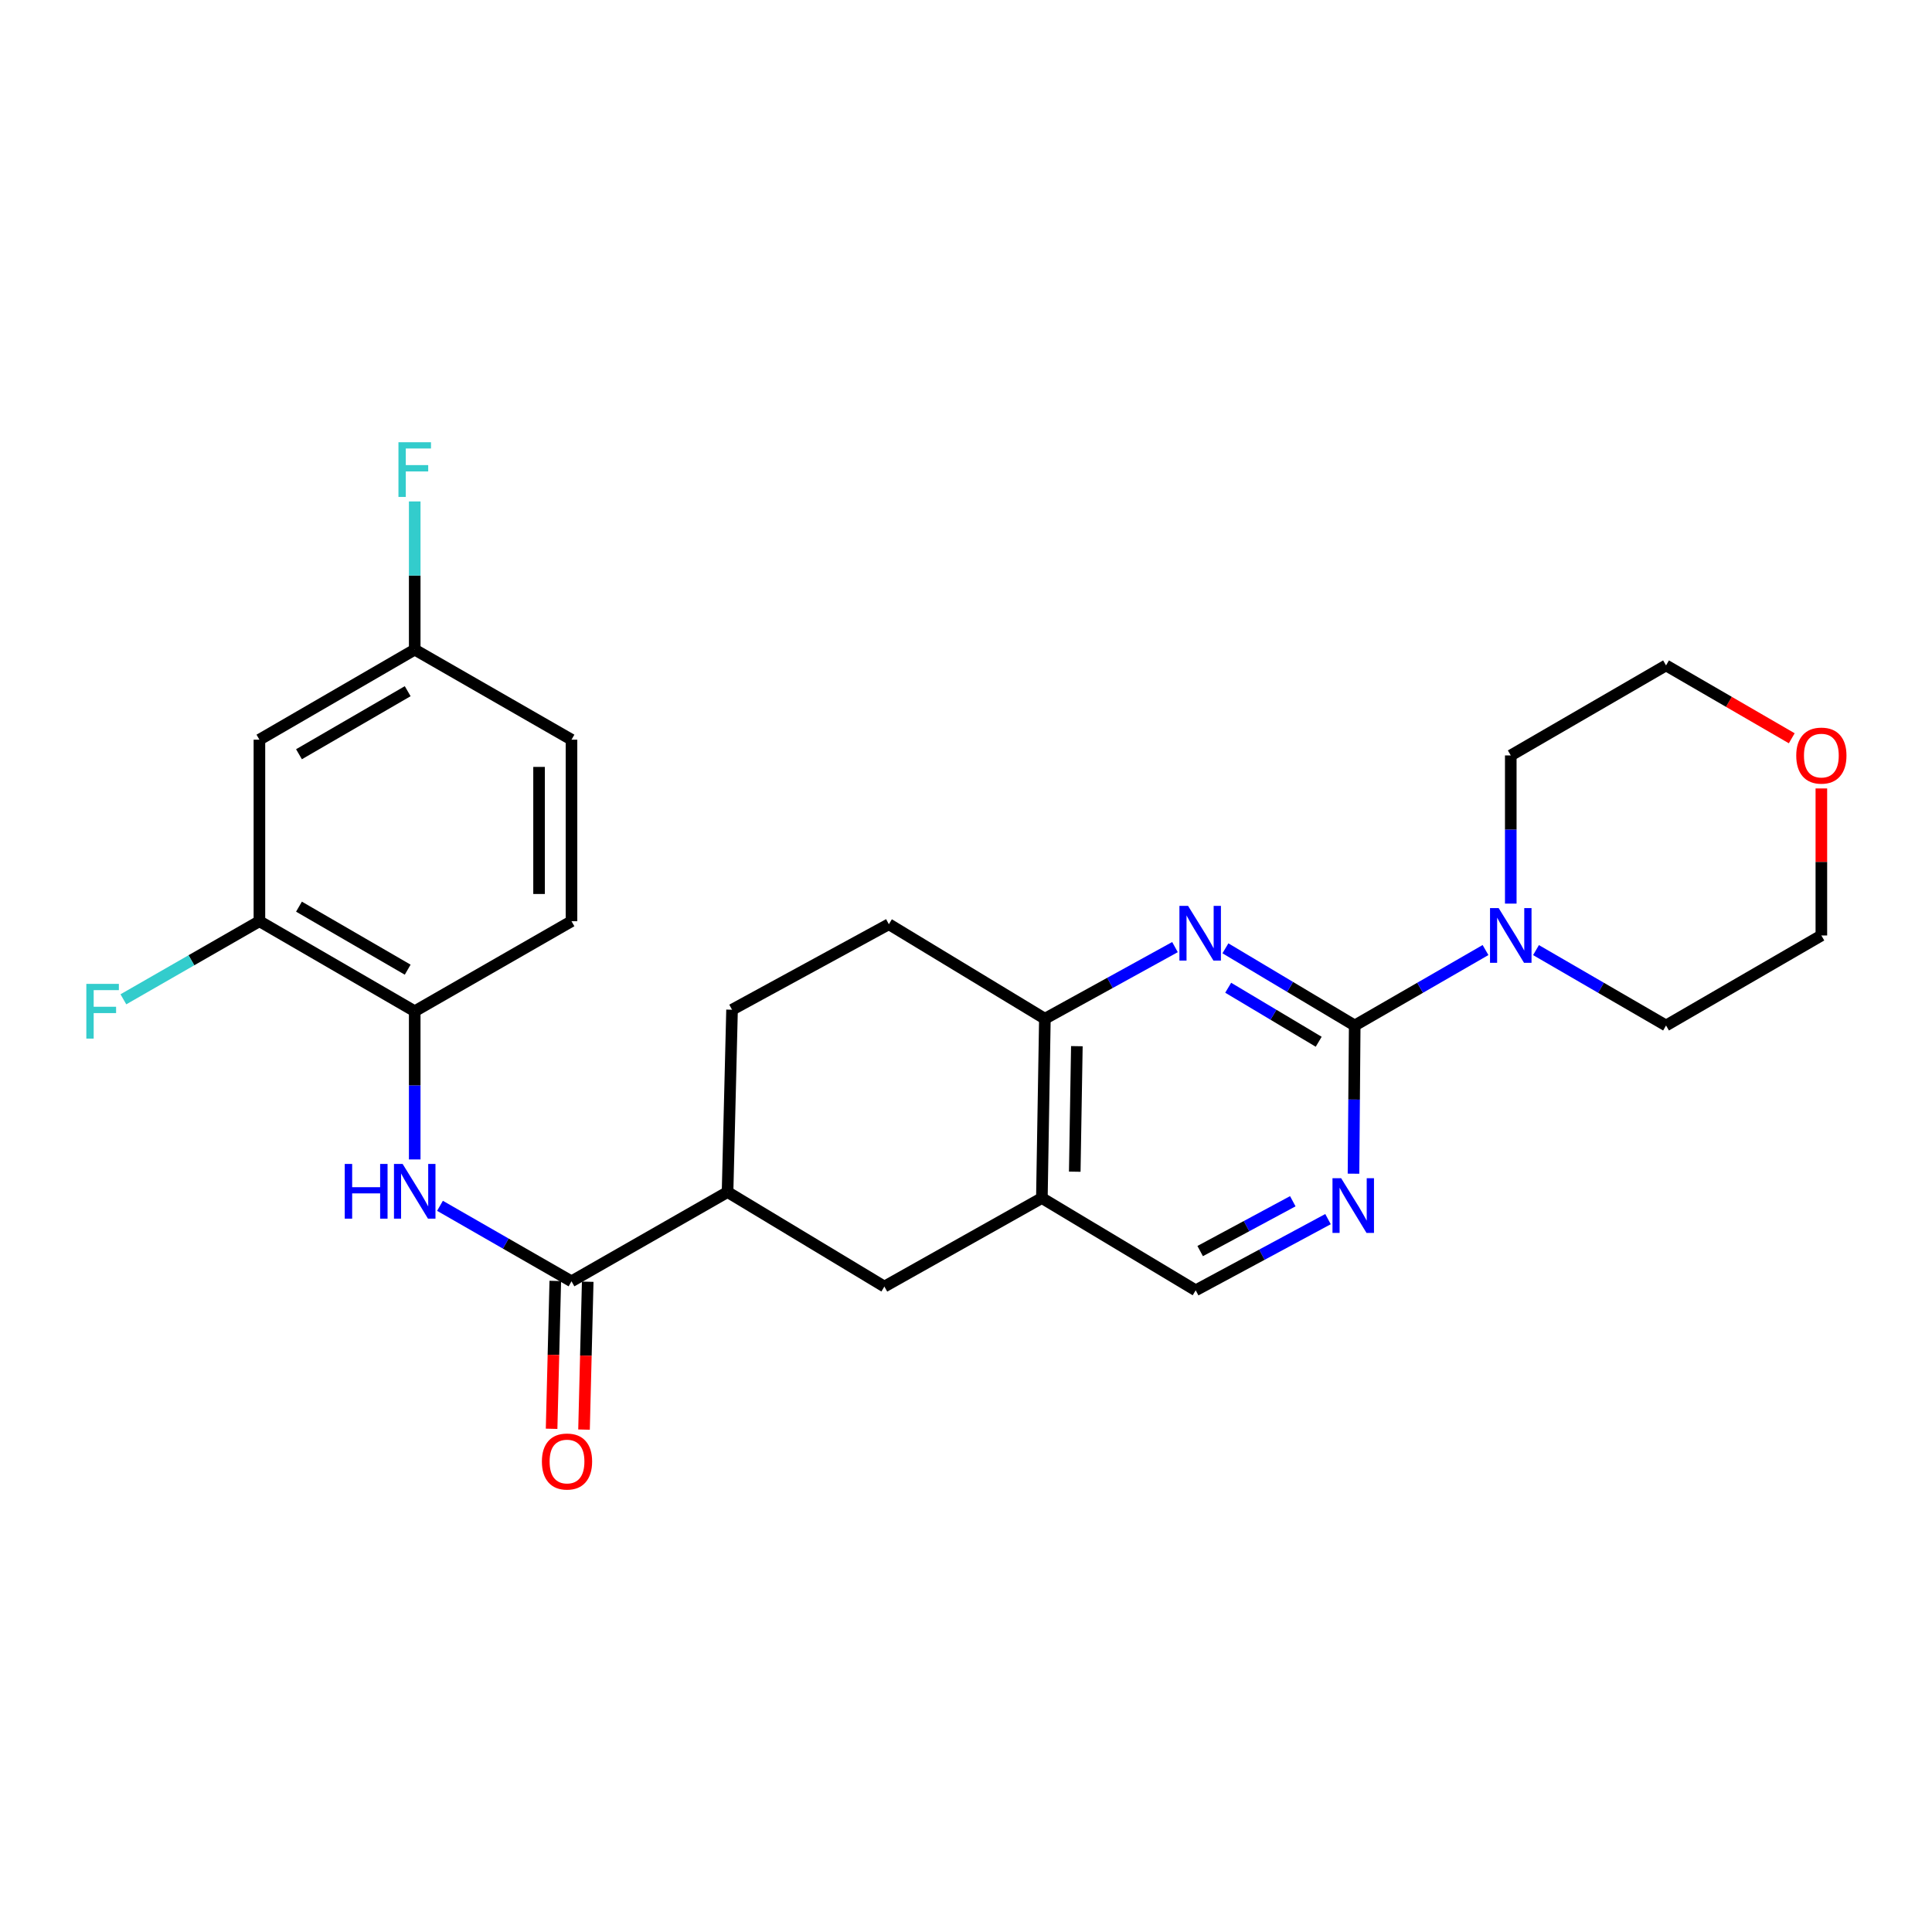 <?xml version='1.0' encoding='iso-8859-1'?>
<svg version='1.1' baseProfile='full'
              xmlns='http://www.w3.org/2000/svg'
                      xmlns:rdkit='http://www.rdkit.org/xml'
                      xmlns:xlink='http://www.w3.org/1999/xlink'
                  xml:space='preserve'
width='1000px' height='1000px' viewBox='0 0 1000 1000'>
<!-- END OF HEADER -->
<rect style='opacity:1.0;fill:#FFFFFF;stroke:none' width='1000' height='1000' x='0' y='0'> </rect>
<path class='bond-0' d='M 701.197,530.794 L 667.736,510.819' style='fill:none;fill-rule:evenodd;stroke:#000000;stroke-width:6px;stroke-linecap:butt;stroke-linejoin:miter;stroke-opacity:1' />
<path class='bond-0' d='M 667.736,510.819 L 634.274,490.844' style='fill:none;fill-rule:evenodd;stroke:#0000FF;stroke-width:6px;stroke-linecap:butt;stroke-linejoin:miter;stroke-opacity:1' />
<path class='bond-0' d='M 682.554,539.216 L 659.131,525.233' style='fill:none;fill-rule:evenodd;stroke:#000000;stroke-width:6px;stroke-linecap:butt;stroke-linejoin:miter;stroke-opacity:1' />
<path class='bond-0' d='M 659.131,525.233 L 635.708,511.251' style='fill:none;fill-rule:evenodd;stroke:#0000FF;stroke-width:6px;stroke-linecap:butt;stroke-linejoin:miter;stroke-opacity:1' />
<path class='bond-2' d='M 701.197,530.794 L 700.883,569.148' style='fill:none;fill-rule:evenodd;stroke:#000000;stroke-width:6px;stroke-linecap:butt;stroke-linejoin:miter;stroke-opacity:1' />
<path class='bond-2' d='M 700.883,569.148 L 700.568,607.502' style='fill:none;fill-rule:evenodd;stroke:#0000FF;stroke-width:6px;stroke-linecap:butt;stroke-linejoin:miter;stroke-opacity:1' />
<path class='bond-3' d='M 701.197,530.794 L 735.05,511.266' style='fill:none;fill-rule:evenodd;stroke:#000000;stroke-width:6px;stroke-linecap:butt;stroke-linejoin:miter;stroke-opacity:1' />
<path class='bond-3' d='M 735.05,511.266 L 768.902,491.739' style='fill:none;fill-rule:evenodd;stroke:#0000FF;stroke-width:6px;stroke-linecap:butt;stroke-linejoin:miter;stroke-opacity:1' />
<path class='bond-6' d='M 608.171,490.219 L 574.5,508.758' style='fill:none;fill-rule:evenodd;stroke:#0000FF;stroke-width:6px;stroke-linecap:butt;stroke-linejoin:miter;stroke-opacity:1' />
<path class='bond-6' d='M 574.5,508.758 L 540.83,527.296' style='fill:none;fill-rule:evenodd;stroke:#000000;stroke-width:6px;stroke-linecap:butt;stroke-linejoin:miter;stroke-opacity:1' />
<path class='bond-1' d='M 295.807,663.21 L 376.583,617.007' style='fill:none;fill-rule:evenodd;stroke:#000000;stroke-width:6px;stroke-linecap:butt;stroke-linejoin:miter;stroke-opacity:1' />
<path class='bond-4' d='M 295.807,663.21 L 261.772,643.668' style='fill:none;fill-rule:evenodd;stroke:#000000;stroke-width:6px;stroke-linecap:butt;stroke-linejoin:miter;stroke-opacity:1' />
<path class='bond-4' d='M 261.772,643.668 L 227.737,624.125' style='fill:none;fill-rule:evenodd;stroke:#0000FF;stroke-width:6px;stroke-linecap:butt;stroke-linejoin:miter;stroke-opacity:1' />
<path class='bond-13' d='M 287.415,663.001 L 286.462,701.27' style='fill:none;fill-rule:evenodd;stroke:#000000;stroke-width:6px;stroke-linecap:butt;stroke-linejoin:miter;stroke-opacity:1' />
<path class='bond-13' d='M 286.462,701.27 L 285.508,739.54' style='fill:none;fill-rule:evenodd;stroke:#FF0000;stroke-width:6px;stroke-linecap:butt;stroke-linejoin:miter;stroke-opacity:1' />
<path class='bond-13' d='M 304.198,663.419 L 303.244,701.688' style='fill:none;fill-rule:evenodd;stroke:#000000;stroke-width:6px;stroke-linecap:butt;stroke-linejoin:miter;stroke-opacity:1' />
<path class='bond-13' d='M 303.244,701.688 L 302.29,739.958' style='fill:none;fill-rule:evenodd;stroke:#FF0000;stroke-width:6px;stroke-linecap:butt;stroke-linejoin:miter;stroke-opacity:1' />
<path class='bond-12' d='M 687.378,631.016 L 653.13,649.44' style='fill:none;fill-rule:evenodd;stroke:#0000FF;stroke-width:6px;stroke-linecap:butt;stroke-linejoin:miter;stroke-opacity:1' />
<path class='bond-12' d='M 653.13,649.44 L 618.883,667.864' style='fill:none;fill-rule:evenodd;stroke:#000000;stroke-width:6px;stroke-linecap:butt;stroke-linejoin:miter;stroke-opacity:1' />
<path class='bond-12' d='M 669.15,621.759 L 645.177,634.656' style='fill:none;fill-rule:evenodd;stroke:#0000FF;stroke-width:6px;stroke-linecap:butt;stroke-linejoin:miter;stroke-opacity:1' />
<path class='bond-12' d='M 645.177,634.656 L 621.203,647.553' style='fill:none;fill-rule:evenodd;stroke:#000000;stroke-width:6px;stroke-linecap:butt;stroke-linejoin:miter;stroke-opacity:1' />
<path class='bond-22' d='M 781.973,467.709 L 781.973,429.359' style='fill:none;fill-rule:evenodd;stroke:#0000FF;stroke-width:6px;stroke-linecap:butt;stroke-linejoin:miter;stroke-opacity:1' />
<path class='bond-22' d='M 781.973,429.359 L 781.973,391.01' style='fill:none;fill-rule:evenodd;stroke:#000000;stroke-width:6px;stroke-linecap:butt;stroke-linejoin:miter;stroke-opacity:1' />
<path class='bond-23' d='M 795.036,491.772 L 828.687,511.283' style='fill:none;fill-rule:evenodd;stroke:#0000FF;stroke-width:6px;stroke-linecap:butt;stroke-linejoin:miter;stroke-opacity:1' />
<path class='bond-23' d='M 828.687,511.283 L 862.339,530.794' style='fill:none;fill-rule:evenodd;stroke:#000000;stroke-width:6px;stroke-linecap:butt;stroke-linejoin:miter;stroke-opacity:1' />
<path class='bond-7' d='M 214.658,600.125 L 214.658,561.771' style='fill:none;fill-rule:evenodd;stroke:#0000FF;stroke-width:6px;stroke-linecap:butt;stroke-linejoin:miter;stroke-opacity:1' />
<path class='bond-7' d='M 214.658,561.771 L 214.658,523.416' style='fill:none;fill-rule:evenodd;stroke:#000000;stroke-width:6px;stroke-linecap:butt;stroke-linejoin:miter;stroke-opacity:1' />
<path class='bond-5' d='M 539.272,620.103 L 618.883,667.864' style='fill:none;fill-rule:evenodd;stroke:#000000;stroke-width:6px;stroke-linecap:butt;stroke-linejoin:miter;stroke-opacity:1' />
<path class='bond-10' d='M 539.272,620.103 L 457.75,665.924' style='fill:none;fill-rule:evenodd;stroke:#000000;stroke-width:6px;stroke-linecap:butt;stroke-linejoin:miter;stroke-opacity:1' />
<path class='bond-26' d='M 539.272,620.103 L 540.83,527.296' style='fill:none;fill-rule:evenodd;stroke:#000000;stroke-width:6px;stroke-linecap:butt;stroke-linejoin:miter;stroke-opacity:1' />
<path class='bond-26' d='M 556.291,606.464 L 557.381,541.499' style='fill:none;fill-rule:evenodd;stroke:#000000;stroke-width:6px;stroke-linecap:butt;stroke-linejoin:miter;stroke-opacity:1' />
<path class='bond-14' d='M 540.83,527.296 L 460.073,478.379' style='fill:none;fill-rule:evenodd;stroke:#000000;stroke-width:6px;stroke-linecap:butt;stroke-linejoin:miter;stroke-opacity:1' />
<path class='bond-9' d='M 214.658,523.416 L 134.273,476.822' style='fill:none;fill-rule:evenodd;stroke:#000000;stroke-width:6px;stroke-linecap:butt;stroke-linejoin:miter;stroke-opacity:1' />
<path class='bond-9' d='M 211.019,501.903 L 154.75,469.287' style='fill:none;fill-rule:evenodd;stroke:#000000;stroke-width:6px;stroke-linecap:butt;stroke-linejoin:miter;stroke-opacity:1' />
<path class='bond-16' d='M 214.658,523.416 L 295.807,476.822' style='fill:none;fill-rule:evenodd;stroke:#000000;stroke-width:6px;stroke-linecap:butt;stroke-linejoin:miter;stroke-opacity:1' />
<path class='bond-8' d='M 376.583,617.007 L 457.75,665.924' style='fill:none;fill-rule:evenodd;stroke:#000000;stroke-width:6px;stroke-linecap:butt;stroke-linejoin:miter;stroke-opacity:1' />
<path class='bond-28' d='M 376.583,617.007 L 378.905,522.633' style='fill:none;fill-rule:evenodd;stroke:#000000;stroke-width:6px;stroke-linecap:butt;stroke-linejoin:miter;stroke-opacity:1' />
<path class='bond-11' d='M 134.273,476.822 L 134.273,382.858' style='fill:none;fill-rule:evenodd;stroke:#000000;stroke-width:6px;stroke-linecap:butt;stroke-linejoin:miter;stroke-opacity:1' />
<path class='bond-19' d='M 134.273,476.822 L 99.069,497.031' style='fill:none;fill-rule:evenodd;stroke:#000000;stroke-width:6px;stroke-linecap:butt;stroke-linejoin:miter;stroke-opacity:1' />
<path class='bond-19' d='M 99.069,497.031 L 63.865,517.24' style='fill:none;fill-rule:evenodd;stroke:#33CCCC;stroke-width:6px;stroke-linecap:butt;stroke-linejoin:miter;stroke-opacity:1' />
<path class='bond-29' d='M 134.273,382.858 L 214.658,336.245' style='fill:none;fill-rule:evenodd;stroke:#000000;stroke-width:6px;stroke-linecap:butt;stroke-linejoin:miter;stroke-opacity:1' />
<path class='bond-29' d='M 154.752,390.389 L 211.021,357.759' style='fill:none;fill-rule:evenodd;stroke:#000000;stroke-width:6px;stroke-linecap:butt;stroke-linejoin:miter;stroke-opacity:1' />
<path class='bond-15' d='M 460.073,478.379 L 378.905,522.633' style='fill:none;fill-rule:evenodd;stroke:#000000;stroke-width:6px;stroke-linecap:butt;stroke-linejoin:miter;stroke-opacity:1' />
<path class='bond-20' d='M 295.807,476.822 L 295.807,382.858' style='fill:none;fill-rule:evenodd;stroke:#000000;stroke-width:6px;stroke-linecap:butt;stroke-linejoin:miter;stroke-opacity:1' />
<path class='bond-20' d='M 279.019,462.727 L 279.019,396.953' style='fill:none;fill-rule:evenodd;stroke:#000000;stroke-width:6px;stroke-linecap:butt;stroke-linejoin:miter;stroke-opacity:1' />
<path class='bond-17' d='M 942.733,408.099 L 942.733,446.149' style='fill:none;fill-rule:evenodd;stroke:#FF0000;stroke-width:6px;stroke-linecap:butt;stroke-linejoin:miter;stroke-opacity:1' />
<path class='bond-17' d='M 942.733,446.149 L 942.733,484.199' style='fill:none;fill-rule:evenodd;stroke:#000000;stroke-width:6px;stroke-linecap:butt;stroke-linejoin:miter;stroke-opacity:1' />
<path class='bond-27' d='M 927.41,382.129 L 894.874,363.272' style='fill:none;fill-rule:evenodd;stroke:#FF0000;stroke-width:6px;stroke-linecap:butt;stroke-linejoin:miter;stroke-opacity:1' />
<path class='bond-27' d='M 894.874,363.272 L 862.339,344.415' style='fill:none;fill-rule:evenodd;stroke:#000000;stroke-width:6px;stroke-linecap:butt;stroke-linejoin:miter;stroke-opacity:1' />
<path class='bond-18' d='M 214.658,336.245 L 295.807,382.858' style='fill:none;fill-rule:evenodd;stroke:#000000;stroke-width:6px;stroke-linecap:butt;stroke-linejoin:miter;stroke-opacity:1' />
<path class='bond-21' d='M 214.658,336.245 L 214.658,297.895' style='fill:none;fill-rule:evenodd;stroke:#000000;stroke-width:6px;stroke-linecap:butt;stroke-linejoin:miter;stroke-opacity:1' />
<path class='bond-21' d='M 214.658,297.895 L 214.658,259.545' style='fill:none;fill-rule:evenodd;stroke:#33CCCC;stroke-width:6px;stroke-linecap:butt;stroke-linejoin:miter;stroke-opacity:1' />
<path class='bond-24' d='M 781.973,391.01 L 862.339,344.415' style='fill:none;fill-rule:evenodd;stroke:#000000;stroke-width:6px;stroke-linecap:butt;stroke-linejoin:miter;stroke-opacity:1' />
<path class='bond-25' d='M 862.339,530.794 L 942.733,484.199' style='fill:none;fill-rule:evenodd;stroke:#000000;stroke-width:6px;stroke-linecap:butt;stroke-linejoin:miter;stroke-opacity:1' />
<path  class='atom-1' d='M 614.945 468.882
L 624.225 483.882
Q 625.145 485.362, 626.625 488.042
Q 628.105 490.722, 628.185 490.882
L 628.185 468.882
L 631.945 468.882
L 631.945 497.202
L 628.065 497.202
L 618.105 480.802
Q 616.945 478.882, 615.705 476.682
Q 614.505 474.482, 614.145 473.802
L 614.145 497.202
L 610.465 497.202
L 610.465 468.882
L 614.945 468.882
' fill='#0000FF'/>
<path  class='atom-3' d='M 694.173 609.832
L 703.453 624.832
Q 704.373 626.312, 705.853 628.992
Q 707.333 631.672, 707.413 631.832
L 707.413 609.832
L 711.173 609.832
L 711.173 638.152
L 707.293 638.152
L 697.333 621.752
Q 696.173 619.832, 694.933 617.632
Q 693.733 615.432, 693.373 614.752
L 693.373 638.152
L 689.693 638.152
L 689.693 609.832
L 694.173 609.832
' fill='#0000FF'/>
<path  class='atom-4' d='M 775.713 470.039
L 784.993 485.039
Q 785.913 486.519, 787.393 489.199
Q 788.873 491.879, 788.953 492.039
L 788.953 470.039
L 792.713 470.039
L 792.713 498.359
L 788.833 498.359
L 778.873 481.959
Q 777.713 480.039, 776.473 477.839
Q 775.273 475.639, 774.913 474.959
L 774.913 498.359
L 771.233 498.359
L 771.233 470.039
L 775.713 470.039
' fill='#0000FF'/>
<path  class='atom-5' d='M 178.438 602.455
L 182.278 602.455
L 182.278 614.495
L 196.758 614.495
L 196.758 602.455
L 200.598 602.455
L 200.598 630.775
L 196.758 630.775
L 196.758 617.695
L 182.278 617.695
L 182.278 630.775
L 178.438 630.775
L 178.438 602.455
' fill='#0000FF'/>
<path  class='atom-5' d='M 208.398 602.455
L 217.678 617.455
Q 218.598 618.935, 220.078 621.615
Q 221.558 624.295, 221.638 624.455
L 221.638 602.455
L 225.398 602.455
L 225.398 630.775
L 221.518 630.775
L 211.558 614.375
Q 210.398 612.455, 209.158 610.255
Q 207.958 608.055, 207.598 607.375
L 207.598 630.775
L 203.918 630.775
L 203.918 602.455
L 208.398 602.455
' fill='#0000FF'/>
<path  class='atom-14' d='M 280.484 756.479
Q 280.484 749.679, 283.844 745.879
Q 287.204 742.079, 293.484 742.079
Q 299.764 742.079, 303.124 745.879
Q 306.484 749.679, 306.484 756.479
Q 306.484 763.359, 303.084 767.279
Q 299.684 771.159, 293.484 771.159
Q 287.244 771.159, 283.844 767.279
Q 280.484 763.399, 280.484 756.479
M 293.484 767.959
Q 297.804 767.959, 300.124 765.079
Q 302.484 762.159, 302.484 756.479
Q 302.484 750.919, 300.124 748.119
Q 297.804 745.279, 293.484 745.279
Q 289.164 745.279, 286.804 748.079
Q 284.484 750.879, 284.484 756.479
Q 284.484 762.199, 286.804 765.079
Q 289.164 767.959, 293.484 767.959
' fill='#FF0000'/>
<path  class='atom-18' d='M 929.733 391.09
Q 929.733 384.29, 933.093 380.49
Q 936.453 376.69, 942.733 376.69
Q 949.013 376.69, 952.373 380.49
Q 955.733 384.29, 955.733 391.09
Q 955.733 397.97, 952.333 401.89
Q 948.933 405.77, 942.733 405.77
Q 936.493 405.77, 933.093 401.89
Q 929.733 398.01, 929.733 391.09
M 942.733 402.57
Q 947.053 402.57, 949.373 399.69
Q 951.733 396.77, 951.733 391.09
Q 951.733 385.53, 949.373 382.73
Q 947.053 379.89, 942.733 379.89
Q 938.413 379.89, 936.053 382.69
Q 933.733 385.49, 933.733 391.09
Q 933.733 396.81, 936.053 399.69
Q 938.413 402.57, 942.733 402.57
' fill='#FF0000'/>
<path  class='atom-20' d='M 44.686 509.256
L 61.526 509.256
L 61.526 512.496
L 48.486 512.496
L 48.486 521.096
L 60.086 521.096
L 60.086 524.376
L 48.486 524.376
L 48.486 537.576
L 44.686 537.576
L 44.686 509.256
' fill='#33CCCC'/>
<path  class='atom-22' d='M 206.238 228.895
L 223.078 228.895
L 223.078 232.135
L 210.038 232.135
L 210.038 240.735
L 221.638 240.735
L 221.638 244.015
L 210.038 244.015
L 210.038 257.215
L 206.238 257.215
L 206.238 228.895
' fill='#33CCCC'/>
</svg>
